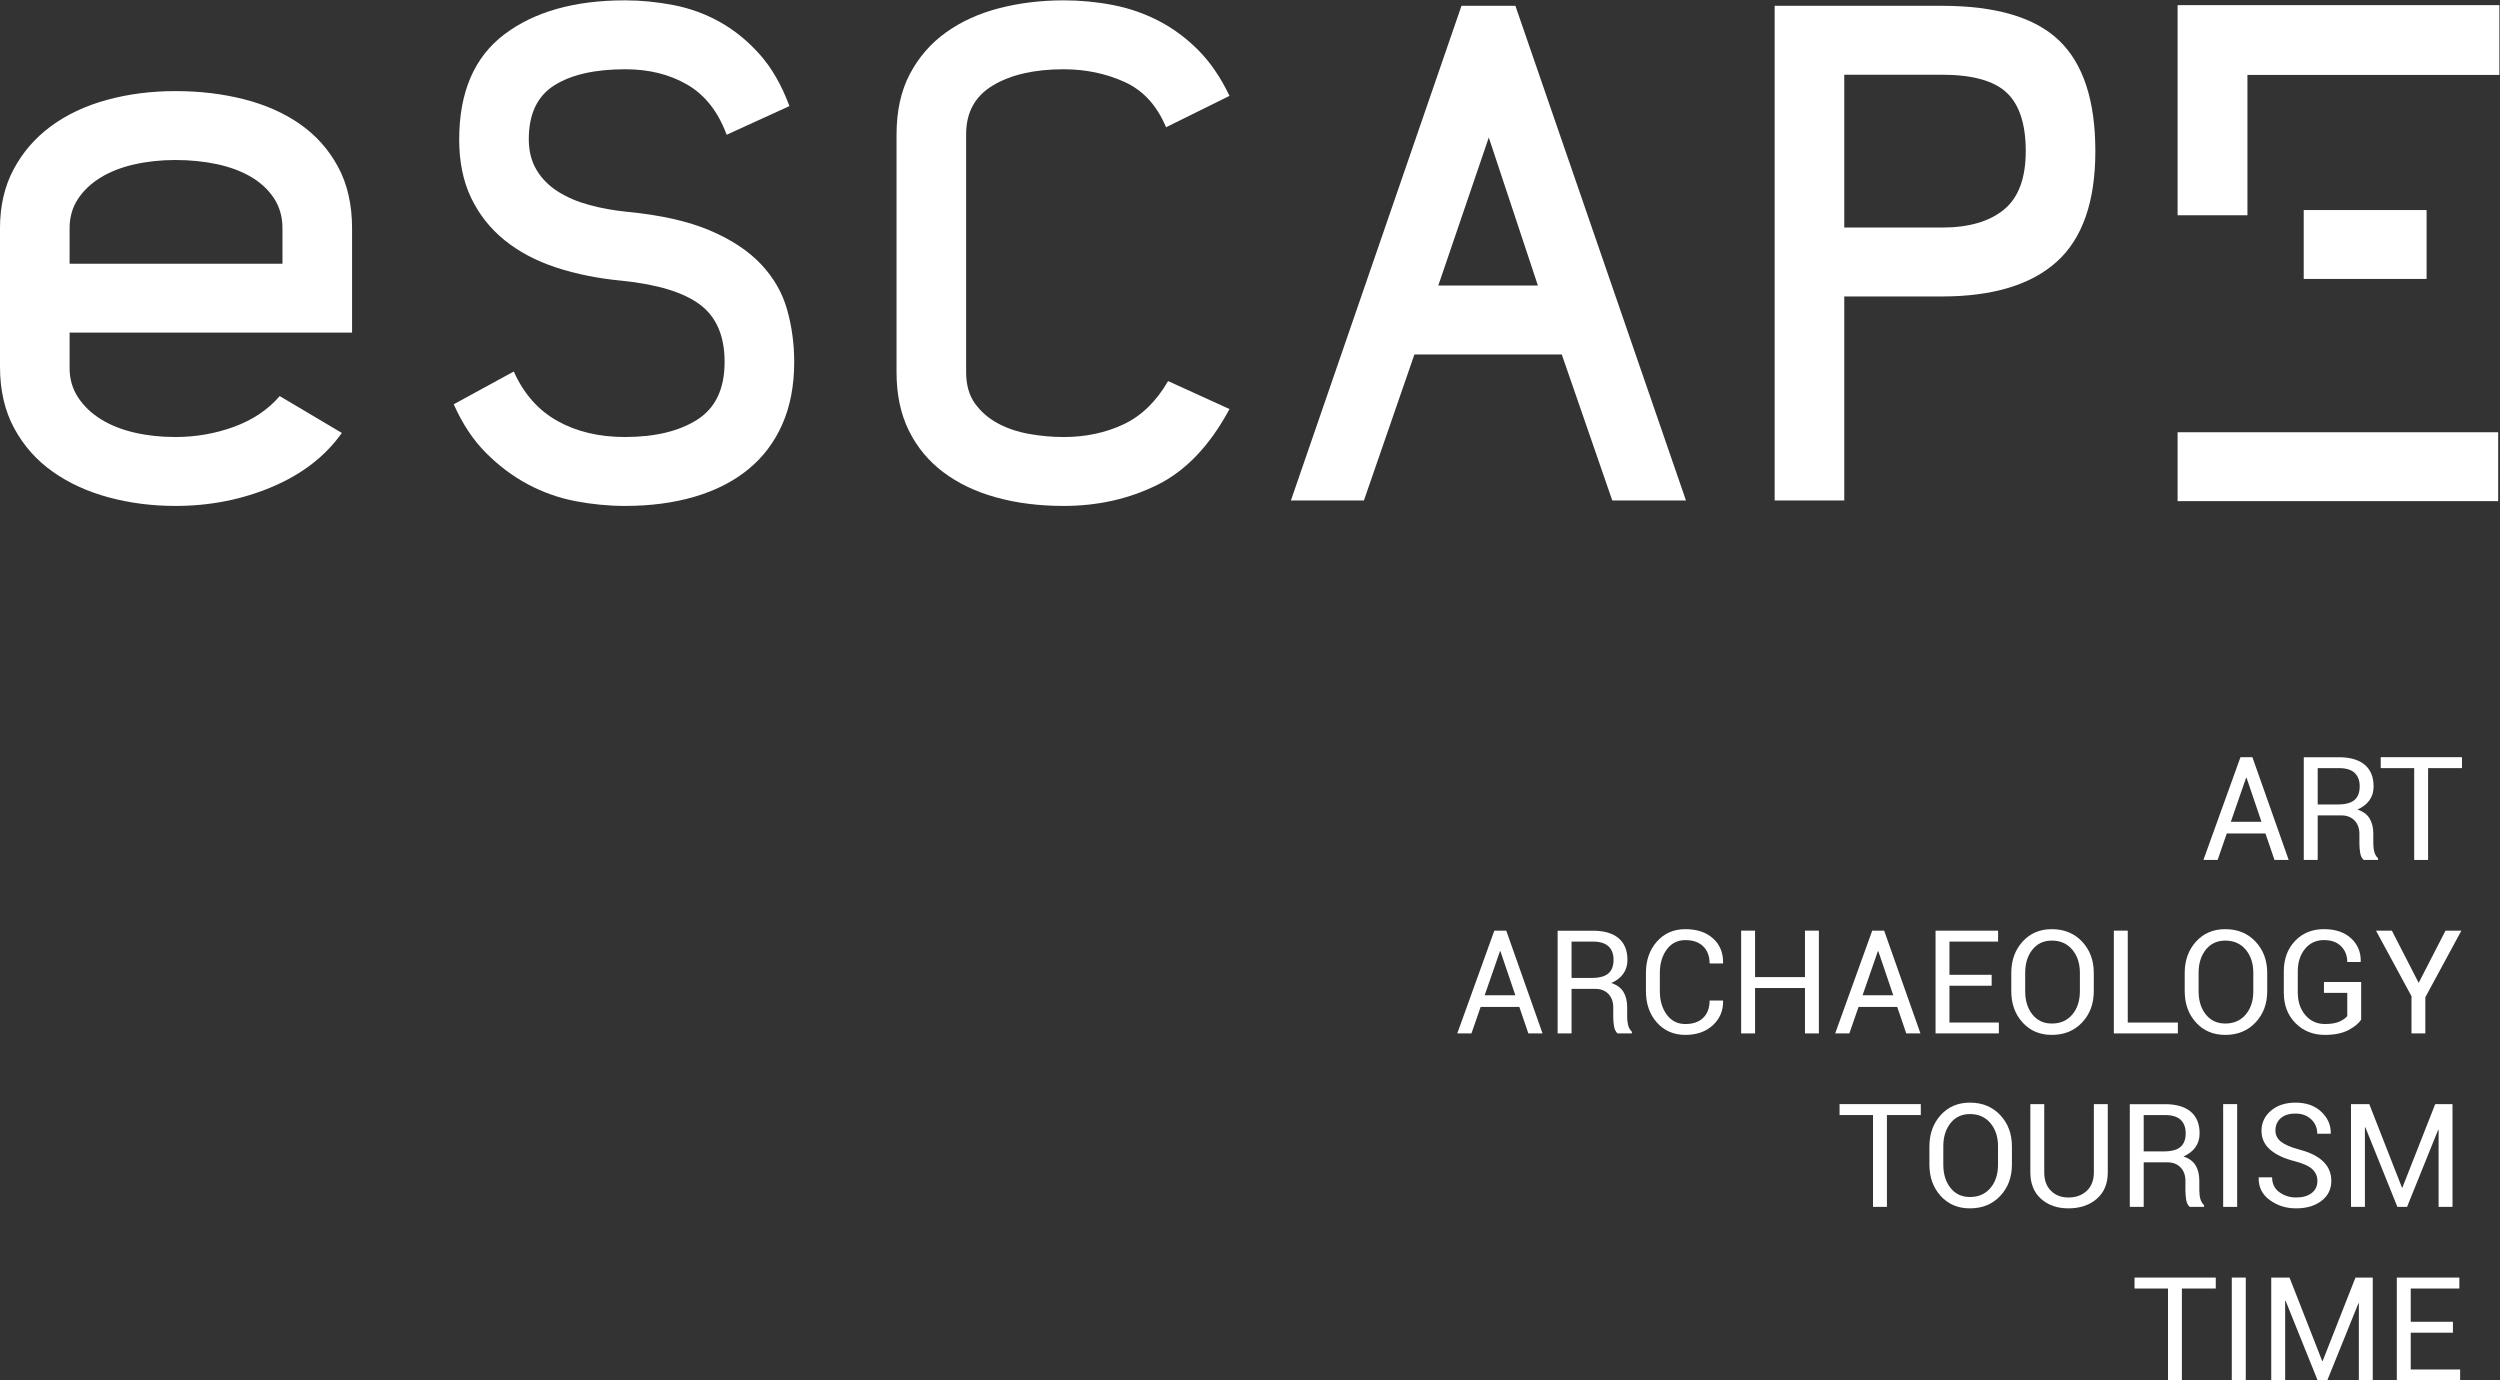 <?xml version="1.0" encoding="UTF-8" standalone="no"?>
<svg
   xmlns:dc="http://purl.org/dc/elements/1.1/"
   xmlns:cc="http://creativecommons.org/ns#"
   xmlns:rdf="http://www.w3.org/1999/02/22-rdf-syntax-ns#"
   xmlns:svg="http://www.w3.org/2000/svg"
   xmlns="http://www.w3.org/2000/svg"
   viewBox="0 0 1395.547 770.533"
   height="770.533"
   width="1395.547"
   xml:space="preserve"
   id="svg2"
   version="1.1"><rect x="0" y="0" width="1395.547" height="770.533" fill="#333333" stroke="none"/><defs
     id="defs6" /><g
     transform="matrix(1.333,0,0,-1.333,0,770.533)"
     id="g10"><g
       transform="scale(0.1)"
       id="g12"><path
         id="path14"
         style="fill:#ffffff;fill-opacity:1;fill-rule:nonzero;stroke:none"
         d="m 291.438,4824.66 v -148.57 h 891.472 v 148.57 c 0,47.61 -11.93,89.51 -35.71,125.73 -23.85,36.16 -56.21,66.17 -97.16,90 -40.98,23.8 -88.571,41.44 -142.86,52.86 -54.293,11.44 -111.922,17.14 -172.864,17.14 -60.992,0 -118.578,-6.19 -172.867,-18.56 -54.285,-12.42 -101.426,-31 -141.433,-55.72 -40,-24.77 -71.426,-54.78 -94.293,-90.02 -22.852,-35.25 -34.285,-75.72 -34.285,-121.43 z m 880.042,-702.9 260.01,-154.29 c -68.57,-97.14 -165.72,-172.41 -291.44,-225.7 -125.72,-53.38 -260.995,-80.02 -405.734,-80.02 -97.148,0 -190.007,11.92 -278.589,35.73 -88.571,23.79 -166.696,59.48 -234.286,107.14 C 153.793,3852.22 100,3912.71 60,3986.07 19.988,4059.37 0,4145.59 0,4244.63 v 580.03 c 0,93.32 19.062,175.73 57.242,247.16 38.164,71.44 90.168,131.43 156.024,180 65.843,48.57 143.621,85.25 233.316,110 89.691,24.74 186.074,37.15 289.16,37.15 101.172,0 196.578,-11.42 286.268,-34.29 89.69,-22.84 167.95,-57.62 234.74,-104.27 66.79,-46.71 119.78,-106.23 158.89,-178.58 39.12,-72.41 58.71,-158.13 58.71,-257.17 V 4387.51 H 291.438 v -148.6 c 0,-45.71 11.878,-86.68 35.71,-122.84 23.805,-36.23 55.727,-66.7 95.727,-91.45 39.996,-24.78 86.656,-43.33 140.012,-55.7 53.297,-12.42 110.437,-18.6 171.429,-18.6 85.719,0 167.602,14.32 245.735,42.88 78.079,28.57 141.879,71.43 191.429,128.56" /><path
         id="path16"
         style="fill:#ffffff;fill-opacity:1;fill-rule:nonzero;stroke:none"
         d="m 3034.42,4264.65 c 0,108.58 -34.28,188.58 -102.86,240.01 -68.58,51.43 -177.16,84.72 -325.73,100 -101,9.5 -193.36,28.07 -277.16,55.71 -83.86,27.6 -155.72,65.71 -215.73,114.28 -59.99,48.6 -106.69,107.6 -140.01,177.17 -33.35,69.52 -49.99,150.93 -49.99,244.29 0,198.09 62.85,344.75 188.58,440.02 125.7,95.23 294.31,142.87 505.73,142.87 66.66,0 134.29,-6.62 202.87,-19.81 68.57,-13.23 133.32,-36.8 194.3,-70.74 60.94,-33.98 116.65,-79.28 167.13,-135.94 50.46,-56.65 91.9,-128.8 124.31,-216.39 l -262.88,-120.01 c -36.06,97.14 -91.15,167.16 -165.19,210.01 -74.02,42.88 -160.4,64.29 -259.07,64.29 -127.2,0 -226.4,-22.5 -297.55,-67.46 -71.23,-45 -106.79,-120.1 -106.79,-225.38 0,-49.77 10.87,-92.86 32.77,-129.18 21.83,-36.39 51.74,-66.54 89.77,-90.46 38,-23.91 81.7,-42.6 131.07,-55.98 49.4,-13.38 102.61,-22.99 159.62,-28.71 138.66,-13.36 253.13,-39.06 343.42,-77.16 90.26,-38.12 161.96,-85.27 215.18,-141.43 53.16,-56.21 89.74,-119.56 109.7,-190 19.93,-70.49 29.94,-143.84 29.94,-220 0,-99.09 -16.7,-186.23 -49.99,-261.44 -33.35,-75.28 -80.99,-138.15 -142.87,-188.59 -61.91,-50.48 -136.71,-88.57 -224.29,-114.29 -87.64,-25.72 -184.78,-38.58 -291.45,-38.58 -68.58,0 -137.65,6.71 -207.15,20 -69.57,13.32 -135.72,36.66 -198.58,70.02 -62.85,33.29 -121.43,77.14 -175.72,131.42 -54.3,54.3 -99.55,122.38 -135.73,204.29 l 251.43,137.16 c 41.88,-93.37 102.87,-162.42 182.88,-207.15 80,-44.79 174.28,-67.17 282.87,-67.17 125.73,0 226.65,24.3 302.87,72.89 76.16,48.57 114.3,129.02 114.3,241.44" /><path
         id="path18"
         style="fill:#ffffff;fill-opacity:1;fill-rule:nonzero;stroke:none"
         d="m 3754.44,5216.11 c 0,99.04 18.56,183.81 55.72,254.31 37.15,70.44 87.58,128.56 151.43,174.29 63.8,45.71 138.09,79.5 222.87,101.42 84.75,21.87 174.75,32.87 270.01,32.87 70.45,0 139.52,-6.62 207.16,-19.81 67.57,-13.23 131.42,-35.38 191.43,-66.5 60,-31.14 115.24,-72.19 165.73,-123.08 50.43,-50.93 93.8,-114.47 130,-190.65 l -265.71,-131.42 c -38.15,91.44 -96.22,154.75 -174.31,190 -78.12,35.24 -162.88,52.87 -254.3,52.87 -121.91,0 -220.49,-22.46 -295.72,-67.27 -75.29,-44.88 -112.87,-113.1 -112.87,-204.66 v -996.21 c 0,-53.44 12.38,-97.34 37.16,-131.66 24.74,-34.37 56.63,-62.06 95.7,-83.03 39.04,-21 82.87,-35.8 131.45,-44.38 48.57,-8.57 96.64,-12.88 144.28,-12.88 91.42,0 174.73,17.61 250.02,52.89 75.23,35.2 137.59,95.71 187.14,181.43 l 257.16,-117.16 c -81.93,-152.41 -182.4,-258.13 -301.44,-317.16 -119.06,-59.06 -250.02,-88.57 -392.88,-88.57 -102.86,0 -197.16,11.92 -282.87,35.73 -85.72,23.79 -159.55,59.02 -221.43,105.71 -61.93,46.64 -110.01,104.74 -144.3,174.29 -34.29,69.51 -51.43,150.96 -51.43,244.29 v 994.34" /><path
         id="path20"
         style="fill:#ffffff;fill-opacity:1;fill-rule:nonzero;stroke:none"
         d="m 6440.25,4584.65 -205.69,620.04 -211.46,-620.04 z m -728.59,-900.03 h -305.73 l 714.32,2071.51 h 225.73 l 714.31,-2071.51 h -308.58 l -211.44,611.45 h -617.16 l -211.45,-611.45" /><path
         id="path22"
         style="fill:#ffffff;fill-opacity:1;fill-rule:nonzero;stroke:none"
         d="m 8131.77,5467.55 h -408.59 v -640.03 h 408.59 c 112.37,0 199.01,25 260,75.07 60.96,49.98 91.43,131.64 91.43,244.95 0,113.27 -26.69,194.92 -79.99,244.96 -53.35,50.01 -143.83,75.05 -271.44,75.05 z m -700.03,288.58 h 700.03 c 226.67,0 390.46,-48.56 491.45,-145.7 100.95,-97.17 151.44,-251.45 151.44,-462.89 0,-211.45 -53.85,-365.75 -161.44,-462.89 -107.64,-97.13 -268.13,-145.7 -481.45,-145.7 h -408.59 v -854.33 h -291.44 v 2071.51" /><path
         id="path24"
         style="fill:#ffffff;fill-opacity:1;fill-rule:nonzero;stroke:none"
         d="m 9341.92,2338.88 h 128.53 l -62.66,184.73 h -1.75 z m 145.09,-48.77 h -161.98 l -38.4,-110.84 h -59.39 l 155.16,430.37 h 49.94 l 151.95,-430.37 h -59.45 l -37.83,110.84" /><path
         id="path26"
         style="fill:#ffffff;fill-opacity:1;fill-rule:nonzero;stroke:none"
         d="m 9705.79,2411.58 h 83.05 c 32.92,0 56.61,6.23 71.08,18.77 14.47,12.52 21.7,31.58 21.7,57.22 0,24.2 -7.04,42.99 -21.13,56.27 -14.09,13.3 -35.99,19.96 -65.73,19.96 h -88.97 z m 0,-45.78 v -186.53 h -58.27 v 430.08 h 147.24 c 47.1,0 83.04,-10.45 107.86,-31.35 24.83,-20.91 37.27,-51.23 37.27,-91.03 0,-22.11 -5.76,-41.31 -17.31,-57.66 -11.54,-16.36 -28.33,-29.37 -50.41,-39.02 23.64,-7.66 40.66,-20.16 50.98,-37.36 10.36,-17.27 15.56,-38.6 15.56,-63.99 v -40.55 c 0,-13.37 1.48,-25.39 4.41,-36.01 2.96,-10.65 8.07,-19.36 15.36,-26.02 v -7.09 h -59.97 c -7.7,6.66 -12.63,16.55 -14.8,29.55 -2.18,13.01 -3.26,26.39 -3.26,40.2 v 39.3 c 0,23.28 -6.78,42.01 -20.39,56.19 -13.58,14.18 -31.83,21.29 -54.67,21.29 h -99.6" /><path
         id="path28"
         style="fill:#ffffff;fill-opacity:1;fill-rule:nonzero;stroke:none"
         d="m 10310,2563.8 h -141.9 v -384.53 h -58.2 v 384.53 h -140.15 v 45.84 H 10310 v -45.84" /><path
         id="path30"
         style="fill:#ffffff;fill-opacity:1;fill-rule:nonzero;stroke:none"
         d="m 6217.29,1612.46 h 128.59 l -62.67,184.72 h -1.79 z m 145.15,-48.77 H 6200.46 L 6162,1452.85 h -59.39 l 155.17,430.37 h 49.93 l 151.96,-430.37 h -59.4 l -37.83,110.84" /><path
         id="path32"
         style="fill:#ffffff;fill-opacity:1;fill-rule:nonzero;stroke:none"
         d="m 6581.16,1685.13 h 83.05 c 32.92,0 56.62,6.25 71.09,18.79 14.48,12.54 21.7,31.58 21.7,57.23 0,24.2 -7.04,42.99 -21.14,56.27 -14.09,13.28 -35.99,19.96 -65.72,19.96 h -88.98 z m 0,-45.76 v -186.52 h -58.26 v 430.08 h 147.24 c 47.09,0 83.03,-10.45 107.86,-31.35 24.83,-20.92 37.27,-51.23 37.27,-91.04 0,-22.11 -5.78,-41.31 -17.31,-57.65 -11.54,-16.37 -28.33,-29.38 -50.41,-39.03 23.63,-7.65 40.66,-20.15 50.99,-37.36 10.34,-17.27 15.55,-38.59 15.55,-63.98 v -40.55 c 0,-13.38 1.47,-25.39 4.39,-36.02 2.98,-10.64 8.09,-19.35 15.38,-26.01 v -7.09 h -59.97 c -7.71,6.66 -12.63,16.54 -14.81,29.55 -2.17,13.01 -3.26,26.39 -3.26,40.19 v 39.3 c 0,23.28 -6.77,42.01 -20.39,56.19 -13.56,14.18 -31.83,21.29 -54.67,21.29 h -99.6" /><path
         id="path34"
         style="fill:#ffffff;fill-opacity:1;fill-rule:nonzero;stroke:none"
         d="m 7215.18,1590.54 0.61,-1.74 c 0.76,-40.39 -13.42,-74.19 -42.56,-101.38 -29.18,-27.21 -67.72,-40.78 -115.57,-40.78 -48.68,0 -88.36,17.22 -119.01,51.7 -30.64,34.47 -45.96,78.22 -45.96,131.25 v 76.56 c 0,53.01 15.32,96.81 45.96,131.37 30.65,34.57 70.33,51.89 119.01,51.89 48.65,0 87.39,-12.97 116.15,-38.89 28.75,-25.9 42.74,-60.25 41.98,-102.98 l -0.61,-1.76 h -55.84 c 0,30.11 -8.9,53.96 -26.64,71.5 -17.74,17.56 -42.75,26.31 -75.04,26.31 -32.55,0 -58.47,-13.13 -77.77,-39.32 -19.28,-26.21 -28.93,-58.73 -28.93,-97.52 v -77.16 c 0,-39.22 9.65,-71.96 28.93,-98.15 19.3,-26.21 45.22,-39.3 77.77,-39.3 32.29,0 57.3,8.7 75.04,26.16 17.74,17.44 26.64,41.52 26.64,72.24 h 55.84" /><path
         id="path36"
         style="fill:#ffffff;fill-opacity:1;fill-rule:nonzero;stroke:none"
         d="m 7616.89,1452.85 h -58.26 v 190.06 h -208.94 v -190.06 h -58.27 v 430.37 h 58.27 v -194.53 h 208.94 v 194.53 h 58.26 v -430.37" /><path
         id="path38"
         style="fill:#ffffff;fill-opacity:1;fill-rule:nonzero;stroke:none"
         d="m 7799.81,1612.46 h 128.61 l -62.68,184.72 h -1.78 z m 145.16,-48.77 h -161.98 l -38.46,-110.84 h -59.4 l 155.17,430.37 h 49.95 l 151.95,-430.37 h -59.4 l -37.83,110.84" /><path
         id="path40"
         style="fill:#ffffff;fill-opacity:1;fill-rule:nonzero;stroke:none"
         d="M 8340.43,1652.36 H 8163.7 v -154.02 h 206.91 v -45.49 h -265.12 v 430.37 h 261.85 v -45.84 H 8163.7 v -139.22 h 176.73 v -45.8" /><path
         id="path42"
         style="fill:#ffffff;fill-opacity:1;fill-rule:nonzero;stroke:none"
         d="m 8709.94,1706.75 c 0,39.4 -10.65,71.7 -31.93,96.96 -21.28,25.21 -49.85,37.83 -85.7,37.83 -33.9,0 -60.96,-12.62 -81.16,-37.83 -20.17,-25.26 -30.3,-57.56 -30.3,-96.96 v -77.16 c 0,-39.79 10.13,-72.33 30.3,-97.54 20.2,-25.26 47.26,-37.82 81.16,-37.82 36.05,0 64.65,12.52 85.84,37.68 21.2,25.12 31.79,57.66 31.79,97.68 z m 58.21,-77.16 c 0,-52.6 -16.31,-96.25 -48.9,-130.92 -32.63,-34.71 -74.91,-52.03 -126.94,-52.03 -50.26,0 -91.12,17.32 -122.52,52.03 -31.47,34.67 -47.15,78.32 -47.15,130.92 v 76.56 c 0,52.4 15.68,96.05 47.15,130.96 31.4,34.84 72.26,52.3 122.52,52.3 52.03,0 94.31,-17.4 126.94,-52.17 32.59,-34.8 48.9,-78.45 48.9,-131.09 v -76.56" /><path
         id="path44"
         style="fill:#ffffff;fill-opacity:1;fill-rule:nonzero;stroke:none"
         d="m 8910.36,1498.34 h 209.85 v -45.49 H 8852.1 v 430.37 h 58.26 v -384.88" /><path
         id="path46"
         style="fill:#ffffff;fill-opacity:1;fill-rule:nonzero;stroke:none"
         d="m 9436.16,1706.75 c 0,39.4 -10.63,71.7 -31.91,96.96 -21.28,25.21 -49.85,37.83 -85.7,37.83 -33.91,0 -60.96,-12.62 -81.16,-37.83 -20.19,-25.26 -30.31,-57.56 -30.31,-96.96 v -77.16 c 0,-39.79 10.12,-72.33 30.31,-97.54 20.2,-25.26 47.25,-37.82 81.16,-37.82 36.05,0 64.65,12.52 85.84,37.68 21.2,25.12 31.77,57.66 31.77,97.68 z m 58.23,-77.16 c 0,-52.6 -16.31,-96.25 -48.9,-130.92 -32.64,-34.71 -74.91,-52.03 -126.94,-52.03 -50.27,0 -91.13,17.32 -122.52,52.03 -31.46,34.67 -47.16,78.32 -47.16,130.92 v 76.56 c 0,52.4 15.7,96.05 47.16,130.96 31.39,34.84 72.25,52.3 122.52,52.3 52.03,0 94.3,-17.4 126.94,-52.17 32.59,-34.8 48.9,-78.45 48.9,-131.09 v -76.56" /><path
         id="path48"
         style="fill:#ffffff;fill-opacity:1;fill-rule:nonzero;stroke:none"
         d="m 9887.82,1510.76 c -10.25,-15.98 -28.03,-30.65 -53.35,-44.01 -25.33,-13.43 -58.17,-20.11 -98.54,-20.11 -49.67,0 -90.76,16.42 -123.29,49.33 -32.51,32.93 -48.78,75.49 -48.78,127.7 v 88.67 c 0,52.21 15.66,94.78 47.02,127.7 31.3,32.91 71.69,49.37 121.17,49.37 47.91,0 85.73,-12.77 113.5,-38.28 27.8,-25.53 41.28,-57.97 40.52,-97.4 l -0.61,-1.76 h -55.85 c 0,26.21 -8.47,48.01 -25.45,65.45 -16.92,17.46 -40.96,26.17 -72.11,26.17 -32.93,0 -59.41,-12.3 -79.51,-36.95 -20.11,-24.63 -30.13,-55.84 -30.13,-93.69 v -89.28 c 0,-38.22 10.66,-69.73 31.93,-94.46 21.28,-24.72 48.47,-37.07 81.59,-37.07 25.39,0 45.53,3.31 60.42,9.89 14.85,6.62 25.97,14.45 33.26,23.49 v 96.96 h -97.56 v 45.54 h 155.77 v -157.26" /><path
         id="path50"
         style="fill:#ffffff;fill-opacity:1;fill-rule:nonzero;stroke:none"
         d="m 10128.7,1664.47 112.4,218.75 h 66.4 l -151,-279.04 v -151.33 h -57.9 v 155.78 l -148.68,274.59 h 66.48 l 112.3,-218.75" /><path
         id="path52"
         style="fill:#ffffff;fill-opacity:1;fill-rule:nonzero;stroke:none"
         d="M 8043.72,1110.95 H 7901.83 V 726.422 h -58.22 V 1110.95 H 7703.5 v 45.84 h 340.22 v -45.84" /><path
         id="path54"
         style="fill:#ffffff;fill-opacity:1;fill-rule:nonzero;stroke:none"
         d="m 8367.06,980.332 c 0,39.388 -10.64,71.698 -31.92,96.948 -21.29,25.22 -49.85,37.83 -85.7,37.83 -33.9,0 -60.96,-12.61 -81.16,-37.83 -20.19,-25.25 -30.32,-57.56 -30.32,-96.948 v -77.191 c 0,-39.77 10.13,-72.301 30.32,-97.52 20.2,-25.25 47.26,-37.832 81.16,-37.832 36.03,0 64.65,12.543 85.83,37.691 21.19,25.122 31.79,57.661 31.79,97.661 z m 58.22,-77.191 c 0,-52.582 -16.32,-96.231 -48.9,-130.899 -32.64,-34.722 -74.92,-52.031 -126.94,-52.031 -50.28,0 -91.14,17.309 -122.55,52.031 -31.44,34.668 -47.14,78.317 -47.14,130.899 v 76.578 c 0,52.401 15.7,96.061 47.14,130.961 31.41,34.84 72.27,52.3 122.55,52.3 52.02,0 94.3,-17.4 126.94,-52.16 32.58,-34.81 48.9,-78.46 48.9,-131.101 v -76.578" /><path
         id="path56"
         style="fill:#ffffff;fill-opacity:1;fill-rule:nonzero;stroke:none"
         d="M 8826.71,1156.79 V 870.93 c 0,-47.282 -15.38,-84.219 -46.11,-110.84 -30.75,-26.598 -70.39,-39.879 -118.86,-39.879 -46.67,0 -84.93,13.34 -114.69,40.019 -29.74,26.719 -44.59,63.61 -44.59,110.7 v 285.86 h 58.21 V 870.93 c 0,-32.91 9.42,-58.688 28.24,-77.258 18.79,-18.633 43.09,-27.953 72.83,-27.953 31.55,0 57.23,9.32 77,27.953 19.81,18.57 29.74,44.348 29.74,77.258 v 285.86 h 58.23" /><path
         id="path58"
         style="fill:#ffffff;fill-opacity:1;fill-rule:nonzero;stroke:none"
         d="m 8977.15,958.711 h 83.04 c 32.92,0 56.61,6.25 71.08,18.789 14.51,12.539 21.76,31.58 21.76,57.22 0,24.2 -7.05,42.99 -21.15,56.29 -14.09,13.26 -36.03,19.94 -65.78,19.94 h -88.95 z m 0,-45.762 V 726.422 h -58.22 V 1156.5 h 147.17 c 47.1,0 83.05,-10.45 107.88,-31.35 24.82,-20.92 37.26,-51.23 37.26,-91.05 0,-22.09 -5.76,-41.291 -17.31,-57.639 -11.49,-16.371 -28.31,-29.371 -50.36,-39.02 23.64,-7.679 40.63,-20.16 50.99,-37.371 10.34,-17.261 15.5,-38.59 15.5,-63.98 v -40.531 c 0,-13.399 1.47,-25.411 4.45,-36.028 2.93,-10.652 8.09,-19.359 15.37,-26.039 v -7.07 h -60.03 c -7.69,6.66 -12.62,16.539 -14.79,29.547 -2.12,13.011 -3.21,26.39 -3.21,40.203 v 39.289 c 0,23.289 -6.81,42.019 -20.43,56.199 -13.59,14.18 -31.79,21.289 -54.68,21.289 h -99.59" /><path
         id="path60"
         style="fill:#ffffff;fill-opacity:1;fill-rule:nonzero;stroke:none"
         d="m 9368.5,726.422 h -58.56 v 430.368 h 58.56 V 726.422" /><path
         id="path62"
         style="fill:#ffffff;fill-opacity:1;fill-rule:nonzero;stroke:none"
         d="m 9704.56,834.922 c 0,19.469 -7,35.84 -20.95,49.019 -13.99,13.2 -38.63,24.45 -73.91,33.731 -43.76,10.82 -77.9,26.758 -102.44,47.848 -24.5,21.101 -36.81,47.58 -36.81,79.52 0,33.71 13.2,61.79 39.64,84.27 26.39,22.46 60.68,33.67 102.87,33.67 45.3,0 81.43,-12.87 108.3,-38.59 26.91,-25.68 39.97,-55.72 39.21,-90 l -0.91,-1.76 h -55.57 c 0,24.42 -8.56,44.65 -25.59,60.59 -17.02,15.99 -38.87,23.94 -65.44,23.94 -27.2,0 -48.06,-6.58 -62.53,-19.78 -14.46,-13.24 -21.71,-30.35 -21.71,-51.47 0,-18.71 7.9,-34.31 23.8,-46.851 15.84,-12.477 41.62,-23.457 77.27,-32.93 43.37,-11.25 76.38,-27.789 99.04,-49.649 22.65,-21.89 33.99,-48.89 33.99,-81.019 0,-34.66 -13.67,-62.57 -40.94,-83.652 -27.29,-21.09 -62.92,-31.598 -106.84,-31.598 -41.62,0 -78.32,11.578 -110.14,34.859 -31.84,23.27 -47.25,54.399 -46.26,93.399 l 0.62,1.801 h 55.56 c 0,-27.008 10.22,-47.848 30.75,-62.52 20.47,-14.711 43.65,-22.031 69.47,-22.031 27.57,0 49.37,6.191 65.45,18.633 16.04,12.378 24.07,29.277 24.07,50.57" /><path
         id="path64"
         style="fill:#ffffff;fill-opacity:1;fill-rule:nonzero;stroke:none"
         d="m 10058.7,807.09 h 1.7 l 137.5,349.7 h 72.4 V 726.422 h -58.2 V 1048.9 l -1.8,0.28 -130.3,-322.758 h -40.5 l -134.23,333.418 -1.74,-0.29 V 726.422 h -58.28 v 430.368 h 76.57 l 136.88,-349.7" /><path
         id="path66"
         style="fill:#ffffff;fill-opacity:1;fill-rule:nonzero;stroke:none"
         d="M 9278.96,384.531 H 9137.09 V 0 h -58.21 v 384.531 h -140.14 v 45.84 h 340.22 v -45.84" /><path
         id="path68"
         style="fill:#ffffff;fill-opacity:1;fill-rule:nonzero;stroke:none"
         d="m 9404.58,0 h -58.54 v 430.371 h 58.54 V 0" /><path
         id="path70"
         style="fill:#ffffff;fill-opacity:1;fill-rule:nonzero;stroke:none"
         d="m 9724.72,80.66 h 1.74 l 137.49,349.711 h 72.4 V 0 h -58.22 v 322.48 l -1.79,0.29 L 9746,0 h -40.48 l -134.23,333.41 -1.75,-0.289 V 0 h -58.26 v 430.371 h 76.56 L 9724.72,80.66" /><path
         id="path72"
         style="fill:#ffffff;fill-opacity:1;fill-rule:nonzero;stroke:none"
         d="m 10272.1,199.531 h -176.7 V 45.48 h 206.9 V 0 h -265.2 v 430.371 h 261.9 v -45.84 h -203.6 V 245.289 h 176.7 v -45.758" /><path
         id="path74"
         style="fill:#ffffff;fill-opacity:1;fill-rule:nonzero;stroke:none"
         d="m 9411.58,4878.97 h -292.46 v 880.01 H 10466.6 V 5466.54 H 9411.58 v -587.57" /><path
         id="path76"
         style="fill:#ffffff;fill-opacity:1;fill-rule:nonzero;stroke:none"
         d="M 10461.6,3681.88 H 9119.12 v 288.44 h 1342.48 v -288.44" /><path
         id="path78"
         style="fill:#ffffff;fill-opacity:1;fill-rule:nonzero;stroke:none"
         d="m 10161.8,4612.35 h -514.55 v 288.49 h 514.55 v -288.49" /></g></g></svg>